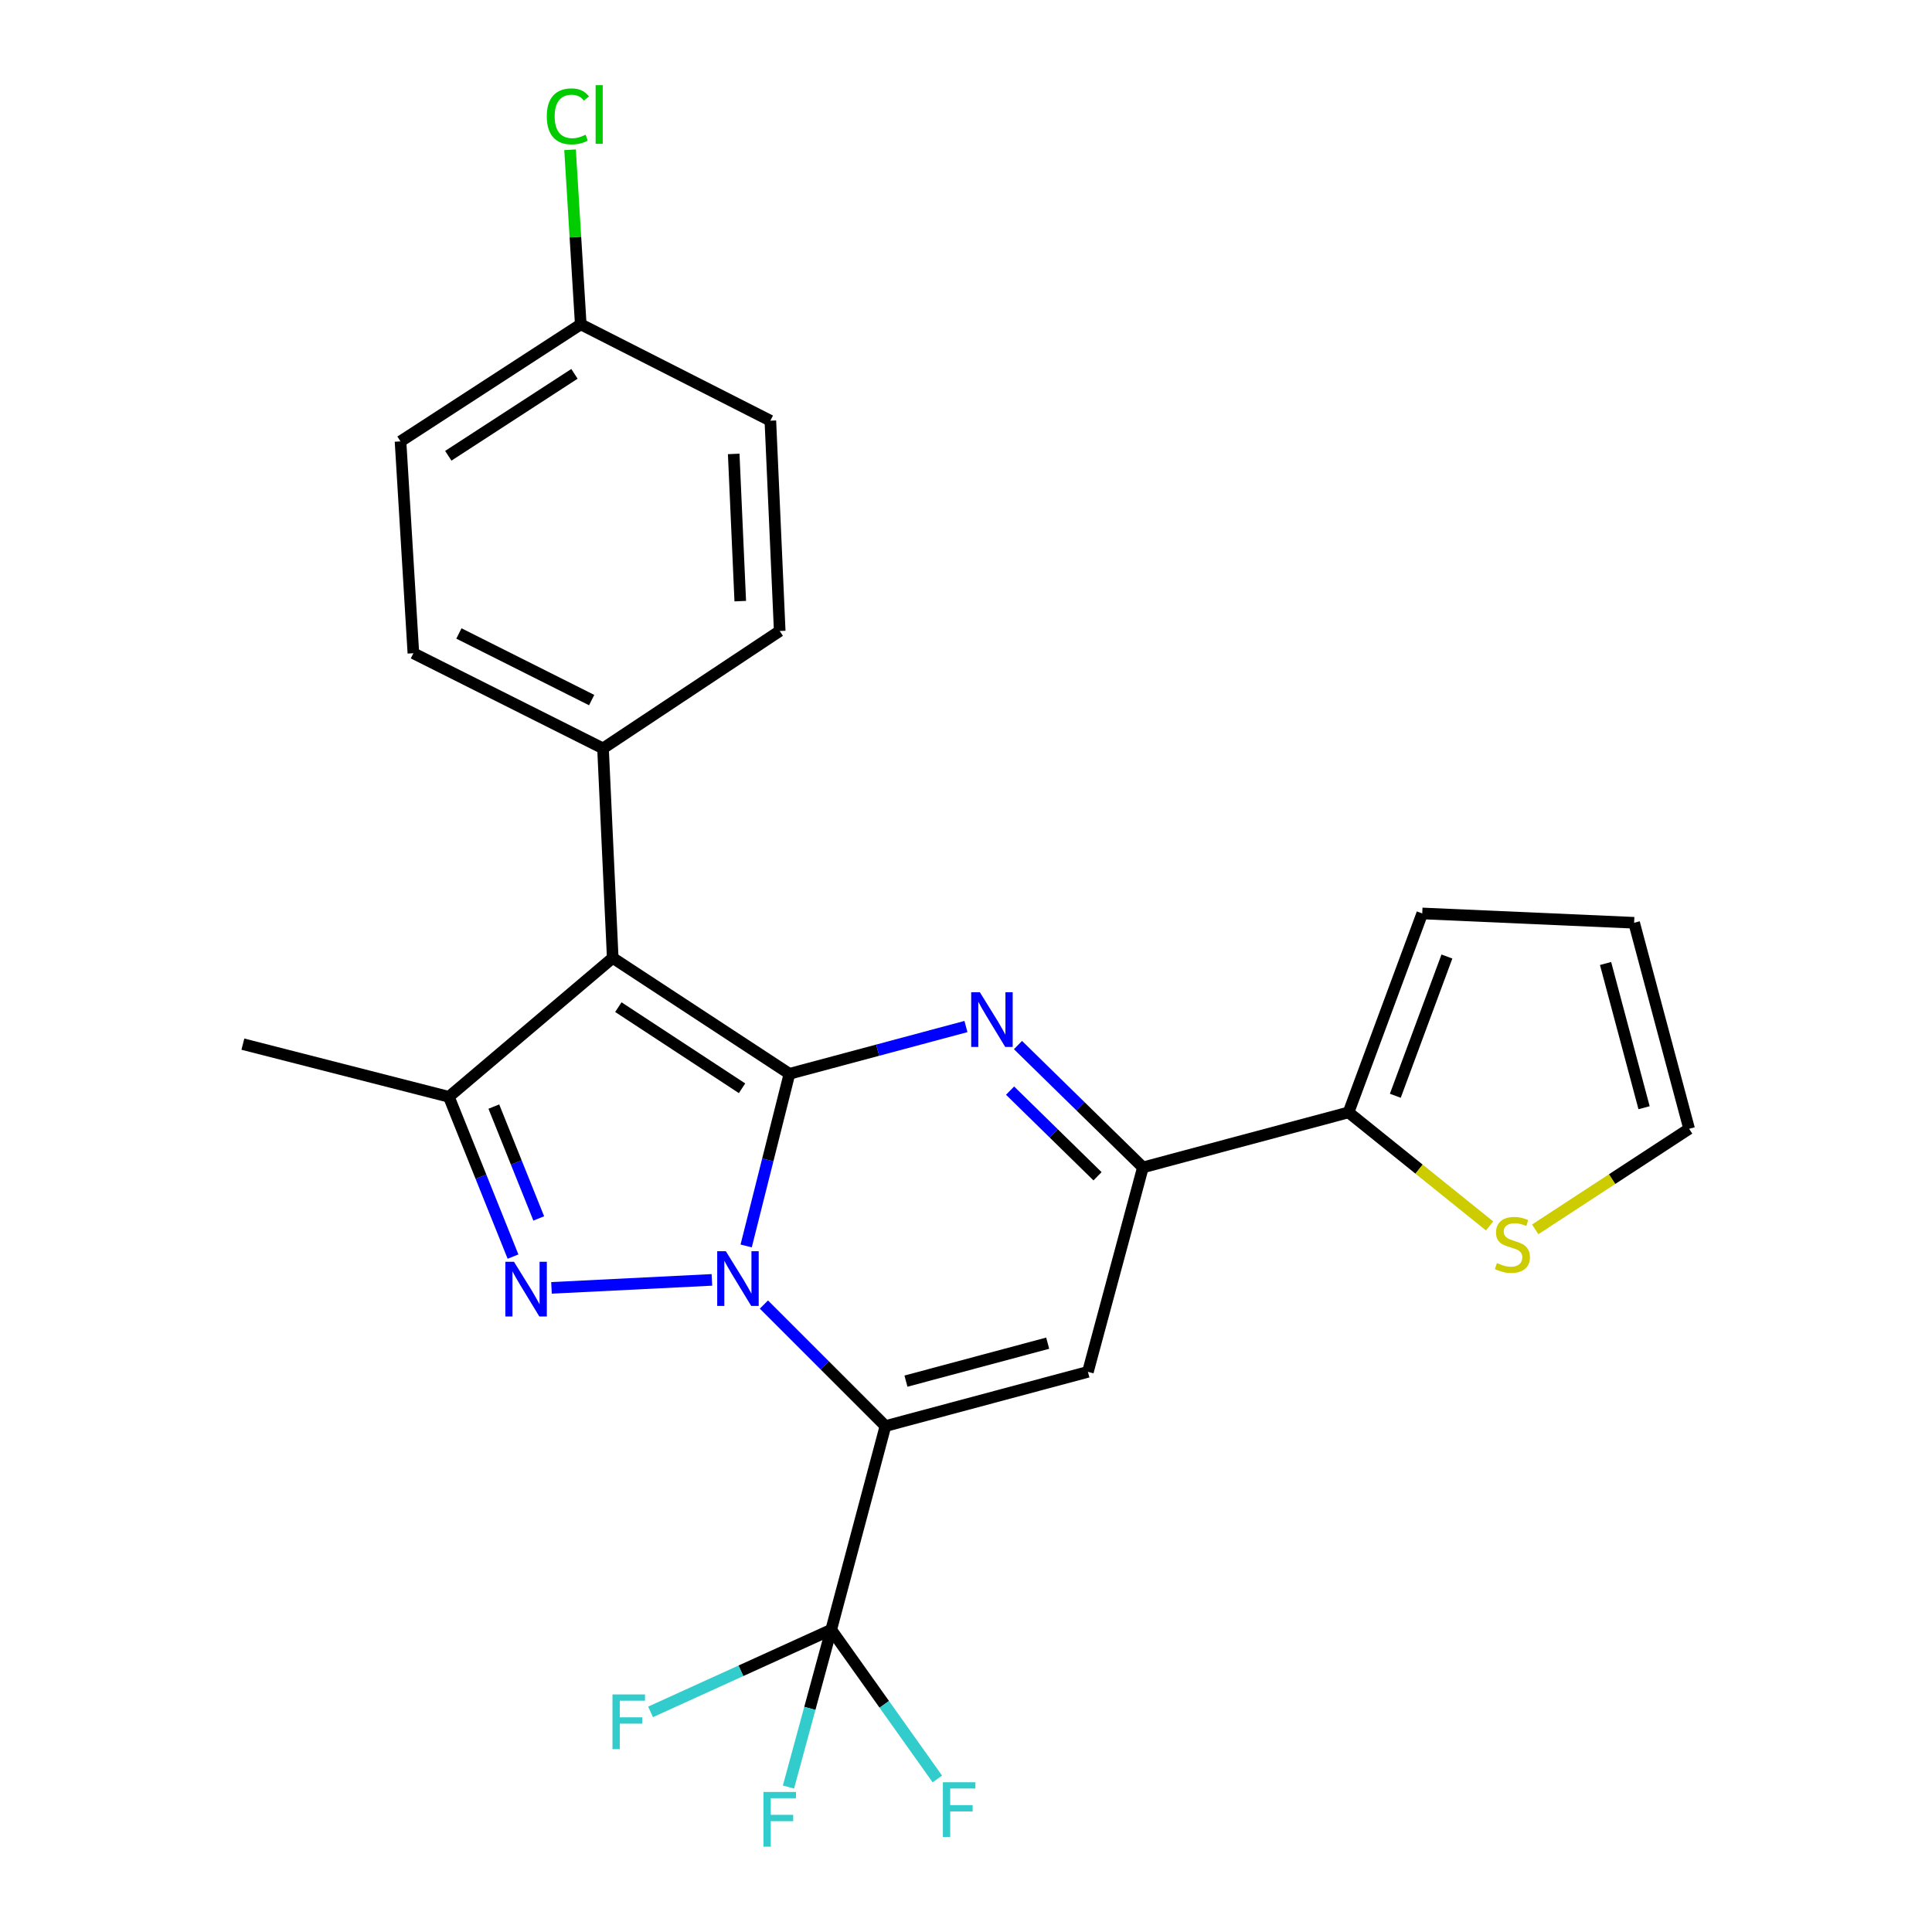 <?xml version='1.0' encoding='iso-8859-1'?>
<svg version='1.1' baseProfile='full'
              xmlns='http://www.w3.org/2000/svg'
                      xmlns:rdkit='http://www.rdkit.org/xml'
                      xmlns:xlink='http://www.w3.org/1999/xlink'
                  xml:space='preserve'
width='1000px' height='1000px' viewBox='0 0 1000 1000'>
<!-- END OF HEADER -->
<rect style='opacity:1.0;fill:#FFFFFF;stroke:none' width='1000' height='1000' x='0' y='0'> </rect>
<path class='bond-0' d='M 386.214,644.902 L 397.416,600.351' style='fill:none;fill-rule:evenodd;stroke:#0000FF;stroke-width:6px;stroke-linecap:butt;stroke-linejoin:miter;stroke-opacity:1' />
<path class='bond-0' d='M 397.416,600.351 L 408.617,555.8' style='fill:none;fill-rule:evenodd;stroke:#000000;stroke-width:6px;stroke-linecap:butt;stroke-linejoin:miter;stroke-opacity:1' />
<path class='bond-1' d='M 395.406,675.233 L 426.853,706.681' style='fill:none;fill-rule:evenodd;stroke:#0000FF;stroke-width:6px;stroke-linecap:butt;stroke-linejoin:miter;stroke-opacity:1' />
<path class='bond-1' d='M 426.853,706.681 L 458.301,738.128' style='fill:none;fill-rule:evenodd;stroke:#000000;stroke-width:6px;stroke-linecap:butt;stroke-linejoin:miter;stroke-opacity:1' />
<path class='bond-2' d='M 368.482,662.467 L 285.451,666.605' style='fill:none;fill-rule:evenodd;stroke:#0000FF;stroke-width:6px;stroke-linecap:butt;stroke-linejoin:miter;stroke-opacity:1' />
<path class='bond-3' d='M 408.617,555.8 L 317.146,495.808' style='fill:none;fill-rule:evenodd;stroke:#000000;stroke-width:6px;stroke-linecap:butt;stroke-linejoin:miter;stroke-opacity:1' />
<path class='bond-3' d='M 384.083,563.287 L 320.054,521.294' style='fill:none;fill-rule:evenodd;stroke:#000000;stroke-width:6px;stroke-linecap:butt;stroke-linejoin:miter;stroke-opacity:1' />
<path class='bond-4' d='M 408.617,555.8 L 454.296,543.565' style='fill:none;fill-rule:evenodd;stroke:#000000;stroke-width:6px;stroke-linecap:butt;stroke-linejoin:miter;stroke-opacity:1' />
<path class='bond-4' d='M 454.296,543.565 L 499.976,531.33' style='fill:none;fill-rule:evenodd;stroke:#0000FF;stroke-width:6px;stroke-linecap:butt;stroke-linejoin:miter;stroke-opacity:1' />
<path class='bond-5' d='M 458.301,738.128 L 563.102,710.066' style='fill:none;fill-rule:evenodd;stroke:#000000;stroke-width:6px;stroke-linecap:butt;stroke-linejoin:miter;stroke-opacity:1' />
<path class='bond-5' d='M 468.921,714.874 L 542.282,695.23' style='fill:none;fill-rule:evenodd;stroke:#000000;stroke-width:6px;stroke-linecap:butt;stroke-linejoin:miter;stroke-opacity:1' />
<path class='bond-8' d='M 458.301,738.128 L 430.239,843.543' style='fill:none;fill-rule:evenodd;stroke:#000000;stroke-width:6px;stroke-linecap:butt;stroke-linejoin:miter;stroke-opacity:1' />
<path class='bond-6' d='M 265.541,650.418 L 248.938,609.062' style='fill:none;fill-rule:evenodd;stroke:#0000FF;stroke-width:6px;stroke-linecap:butt;stroke-linejoin:miter;stroke-opacity:1' />
<path class='bond-6' d='M 248.938,609.062 L 232.334,567.706' style='fill:none;fill-rule:evenodd;stroke:#000000;stroke-width:6px;stroke-linecap:butt;stroke-linejoin:miter;stroke-opacity:1' />
<path class='bond-6' d='M 278.857,630.666 L 267.234,601.717' style='fill:none;fill-rule:evenodd;stroke:#0000FF;stroke-width:6px;stroke-linecap:butt;stroke-linejoin:miter;stroke-opacity:1' />
<path class='bond-6' d='M 267.234,601.717 L 255.612,572.767' style='fill:none;fill-rule:evenodd;stroke:#000000;stroke-width:6px;stroke-linecap:butt;stroke-linejoin:miter;stroke-opacity:1' />
<path class='bond-10' d='M 317.146,495.808 L 312.118,387.371' style='fill:none;fill-rule:evenodd;stroke:#000000;stroke-width:6px;stroke-linecap:butt;stroke-linejoin:miter;stroke-opacity:1' />
<path class='bond-25' d='M 317.146,495.808 L 232.334,567.706' style='fill:none;fill-rule:evenodd;stroke:#000000;stroke-width:6px;stroke-linecap:butt;stroke-linejoin:miter;stroke-opacity:1' />
<path class='bond-26' d='M 526.903,540.921 L 559.236,572.584' style='fill:none;fill-rule:evenodd;stroke:#0000FF;stroke-width:6px;stroke-linecap:butt;stroke-linejoin:miter;stroke-opacity:1' />
<path class='bond-26' d='M 559.236,572.584 L 591.569,604.246' style='fill:none;fill-rule:evenodd;stroke:#000000;stroke-width:6px;stroke-linecap:butt;stroke-linejoin:miter;stroke-opacity:1' />
<path class='bond-26' d='M 522.809,564.506 L 545.442,586.67' style='fill:none;fill-rule:evenodd;stroke:#0000FF;stroke-width:6px;stroke-linecap:butt;stroke-linejoin:miter;stroke-opacity:1' />
<path class='bond-26' d='M 545.442,586.67 L 568.075,608.834' style='fill:none;fill-rule:evenodd;stroke:#000000;stroke-width:6px;stroke-linecap:butt;stroke-linejoin:miter;stroke-opacity:1' />
<path class='bond-7' d='M 563.102,710.066 L 591.569,604.246' style='fill:none;fill-rule:evenodd;stroke:#000000;stroke-width:6px;stroke-linecap:butt;stroke-linejoin:miter;stroke-opacity:1' />
<path class='bond-21' d='M 232.334,567.706 L 125.715,540.443' style='fill:none;fill-rule:evenodd;stroke:#000000;stroke-width:6px;stroke-linecap:butt;stroke-linejoin:miter;stroke-opacity:1' />
<path class='bond-9' d='M 591.569,604.246 L 698.003,575.767' style='fill:none;fill-rule:evenodd;stroke:#000000;stroke-width:6px;stroke-linecap:butt;stroke-linejoin:miter;stroke-opacity:1' />
<path class='bond-15' d='M 430.239,843.543 L 457.707,882.166' style='fill:none;fill-rule:evenodd;stroke:#000000;stroke-width:6px;stroke-linecap:butt;stroke-linejoin:miter;stroke-opacity:1' />
<path class='bond-15' d='M 457.707,882.166 L 485.175,920.79' style='fill:none;fill-rule:evenodd;stroke:#33CCCC;stroke-width:6px;stroke-linecap:butt;stroke-linejoin:miter;stroke-opacity:1' />
<path class='bond-16' d='M 430.239,843.543 L 419.177,884.257' style='fill:none;fill-rule:evenodd;stroke:#000000;stroke-width:6px;stroke-linecap:butt;stroke-linejoin:miter;stroke-opacity:1' />
<path class='bond-16' d='M 419.177,884.257 L 408.116,924.971' style='fill:none;fill-rule:evenodd;stroke:#33CCCC;stroke-width:6px;stroke-linecap:butt;stroke-linejoin:miter;stroke-opacity:1' />
<path class='bond-17' d='M 430.239,843.543 L 383.487,864.803' style='fill:none;fill-rule:evenodd;stroke:#000000;stroke-width:6px;stroke-linecap:butt;stroke-linejoin:miter;stroke-opacity:1' />
<path class='bond-17' d='M 383.487,864.803 L 336.736,886.062' style='fill:none;fill-rule:evenodd;stroke:#33CCCC;stroke-width:6px;stroke-linecap:butt;stroke-linejoin:miter;stroke-opacity:1' />
<path class='bond-11' d='M 698.003,575.767 L 734.507,605.153' style='fill:none;fill-rule:evenodd;stroke:#000000;stroke-width:6px;stroke-linecap:butt;stroke-linejoin:miter;stroke-opacity:1' />
<path class='bond-11' d='M 734.507,605.153 L 771.012,634.539' style='fill:none;fill-rule:evenodd;stroke:#CCCC00;stroke-width:6px;stroke-linecap:butt;stroke-linejoin:miter;stroke-opacity:1' />
<path class='bond-12' d='M 698.003,575.767 L 736.153,472.796' style='fill:none;fill-rule:evenodd;stroke:#000000;stroke-width:6px;stroke-linecap:butt;stroke-linejoin:miter;stroke-opacity:1' />
<path class='bond-12' d='M 722.213,567.171 L 748.918,495.091' style='fill:none;fill-rule:evenodd;stroke:#000000;stroke-width:6px;stroke-linecap:butt;stroke-linejoin:miter;stroke-opacity:1' />
<path class='bond-18' d='M 312.118,387.371 L 213.966,338.114' style='fill:none;fill-rule:evenodd;stroke:#000000;stroke-width:6px;stroke-linecap:butt;stroke-linejoin:miter;stroke-opacity:1' />
<path class='bond-18' d='M 306.239,362.361 L 237.532,327.881' style='fill:none;fill-rule:evenodd;stroke:#000000;stroke-width:6px;stroke-linecap:butt;stroke-linejoin:miter;stroke-opacity:1' />
<path class='bond-19' d='M 312.118,387.371 L 403.578,326.602' style='fill:none;fill-rule:evenodd;stroke:#000000;stroke-width:6px;stroke-linecap:butt;stroke-linejoin:miter;stroke-opacity:1' />
<path class='bond-13' d='M 794.626,636.319 L 834.455,610.288' style='fill:none;fill-rule:evenodd;stroke:#CCCC00;stroke-width:6px;stroke-linecap:butt;stroke-linejoin:miter;stroke-opacity:1' />
<path class='bond-13' d='M 834.455,610.288 L 874.285,584.256' style='fill:none;fill-rule:evenodd;stroke:#000000;stroke-width:6px;stroke-linecap:butt;stroke-linejoin:miter;stroke-opacity:1' />
<path class='bond-14' d='M 736.153,472.796 L 845.817,477.626' style='fill:none;fill-rule:evenodd;stroke:#000000;stroke-width:6px;stroke-linecap:butt;stroke-linejoin:miter;stroke-opacity:1' />
<path class='bond-28' d='M 874.285,584.256 L 845.817,477.626' style='fill:none;fill-rule:evenodd;stroke:#000000;stroke-width:6px;stroke-linecap:butt;stroke-linejoin:miter;stroke-opacity:1' />
<path class='bond-28' d='M 850.966,573.347 L 831.039,498.706' style='fill:none;fill-rule:evenodd;stroke:#000000;stroke-width:6px;stroke-linecap:butt;stroke-linejoin:miter;stroke-opacity:1' />
<path class='bond-23' d='M 213.966,338.114 L 207.306,228.461' style='fill:none;fill-rule:evenodd;stroke:#000000;stroke-width:6px;stroke-linecap:butt;stroke-linejoin:miter;stroke-opacity:1' />
<path class='bond-22' d='M 403.578,326.602 L 398.737,217.748' style='fill:none;fill-rule:evenodd;stroke:#000000;stroke-width:6px;stroke-linecap:butt;stroke-linejoin:miter;stroke-opacity:1' />
<path class='bond-22' d='M 383.156,311.15 L 379.767,234.952' style='fill:none;fill-rule:evenodd;stroke:#000000;stroke-width:6px;stroke-linecap:butt;stroke-linejoin:miter;stroke-opacity:1' />
<path class='bond-20' d='M 300.595,167.878 L 398.737,217.748' style='fill:none;fill-rule:evenodd;stroke:#000000;stroke-width:6px;stroke-linecap:butt;stroke-linejoin:miter;stroke-opacity:1' />
<path class='bond-24' d='M 300.595,167.878 L 297.825,122.696' style='fill:none;fill-rule:evenodd;stroke:#000000;stroke-width:6px;stroke-linecap:butt;stroke-linejoin:miter;stroke-opacity:1' />
<path class='bond-24' d='M 297.825,122.696 L 295.055,77.515' style='fill:none;fill-rule:evenodd;stroke:#00CC00;stroke-width:6px;stroke-linecap:butt;stroke-linejoin:miter;stroke-opacity:1' />
<path class='bond-27' d='M 300.595,167.878 L 207.306,228.461' style='fill:none;fill-rule:evenodd;stroke:#000000;stroke-width:6px;stroke-linecap:butt;stroke-linejoin:miter;stroke-opacity:1' />
<path class='bond-27' d='M 297.34,193.501 L 232.038,235.908' style='fill:none;fill-rule:evenodd;stroke:#000000;stroke-width:6px;stroke-linecap:butt;stroke-linejoin:miter;stroke-opacity:1' />
<path  class='atom-0' d='M 375.707 647.635
L 384.987 662.635
Q 385.907 664.115, 387.387 666.795
Q 388.867 669.475, 388.947 669.635
L 388.947 647.635
L 392.707 647.635
L 392.707 675.955
L 388.827 675.955
L 378.867 659.555
Q 377.707 657.635, 376.467 655.435
Q 375.267 653.235, 374.907 652.555
L 374.907 675.955
L 371.227 675.955
L 371.227 647.635
L 375.707 647.635
' fill='#0000FF'/>
<path  class='atom-3' d='M 266.043 653.1
L 275.323 668.1
Q 276.243 669.58, 277.723 672.26
Q 279.203 674.94, 279.283 675.1
L 279.283 653.1
L 283.043 653.1
L 283.043 681.42
L 279.163 681.42
L 269.203 665.02
Q 268.043 663.1, 266.803 660.9
Q 265.603 658.7, 265.243 658.02
L 265.243 681.42
L 261.563 681.42
L 261.563 653.1
L 266.043 653.1
' fill='#0000FF'/>
<path  class='atom-5' d='M 507.169 513.566
L 516.449 528.566
Q 517.369 530.046, 518.849 532.726
Q 520.329 535.406, 520.409 535.566
L 520.409 513.566
L 524.169 513.566
L 524.169 541.886
L 520.289 541.886
L 510.329 525.486
Q 509.169 523.566, 507.929 521.366
Q 506.729 519.166, 506.369 518.486
L 506.369 541.886
L 502.689 541.886
L 502.689 513.566
L 507.169 513.566
' fill='#0000FF'/>
<path  class='atom-12' d='M 774.814 653.759
Q 775.134 653.879, 776.454 654.439
Q 777.774 654.999, 779.214 655.359
Q 780.694 655.679, 782.134 655.679
Q 784.814 655.679, 786.374 654.399
Q 787.934 653.079, 787.934 650.799
Q 787.934 649.239, 787.134 648.279
Q 786.374 647.319, 785.174 646.799
Q 783.974 646.279, 781.974 645.679
Q 779.454 644.919, 777.934 644.199
Q 776.454 643.479, 775.374 641.959
Q 774.334 640.439, 774.334 637.879
Q 774.334 634.319, 776.734 632.119
Q 779.174 629.919, 783.974 629.919
Q 787.254 629.919, 790.974 631.479
L 790.054 634.559
Q 786.654 633.159, 784.094 633.159
Q 781.334 633.159, 779.814 634.319
Q 778.294 635.439, 778.334 637.399
Q 778.334 638.919, 779.094 639.839
Q 779.894 640.759, 781.014 641.279
Q 782.174 641.799, 784.094 642.399
Q 786.654 643.199, 788.174 643.999
Q 789.694 644.799, 790.774 646.439
Q 791.894 648.039, 791.894 650.799
Q 791.894 654.719, 789.254 656.839
Q 786.654 658.919, 782.294 658.919
Q 779.774 658.919, 777.854 658.359
Q 775.974 657.839, 773.734 656.919
L 774.814 653.759
' fill='#CCCC00'/>
<path  class='atom-16' d='M 488.031 922.485
L 504.871 922.485
L 504.871 925.725
L 491.831 925.725
L 491.831 934.325
L 503.431 934.325
L 503.431 937.605
L 491.831 937.605
L 491.831 950.805
L 488.031 950.805
L 488.031 922.485
' fill='#33CCCC'/>
<path  class='atom-17' d='M 395.158 927.513
L 411.998 927.513
L 411.998 930.753
L 398.958 930.753
L 398.958 939.353
L 410.558 939.353
L 410.558 942.633
L 398.958 942.633
L 398.958 955.833
L 395.158 955.833
L 395.158 927.513
' fill='#33CCCC'/>
<path  class='atom-18' d='M 317.017 877.04
L 333.857 877.04
L 333.857 880.28
L 320.817 880.28
L 320.817 888.88
L 332.417 888.88
L 332.417 892.16
L 320.817 892.16
L 320.817 905.36
L 317.017 905.36
L 317.017 877.04
' fill='#33CCCC'/>
<path  class='atom-25' d='M 283.016 60.234
Q 283.016 53.194, 286.296 49.514
Q 289.616 45.794, 295.896 45.794
Q 301.736 45.794, 304.856 49.914
L 302.216 52.074
Q 299.936 49.074, 295.896 49.074
Q 291.616 49.074, 289.336 51.954
Q 287.096 54.794, 287.096 60.234
Q 287.096 65.834, 289.416 68.714
Q 291.776 71.594, 296.336 71.594
Q 299.456 71.594, 303.096 69.714
L 304.216 72.714
Q 302.736 73.674, 300.496 74.234
Q 298.256 74.794, 295.776 74.794
Q 289.616 74.794, 286.296 71.034
Q 283.016 67.274, 283.016 60.234
' fill='#00CC00'/>
<path  class='atom-25' d='M 308.296 44.074
L 311.976 44.074
L 311.976 74.434
L 308.296 74.434
L 308.296 44.074
' fill='#00CC00'/>
</svg>
